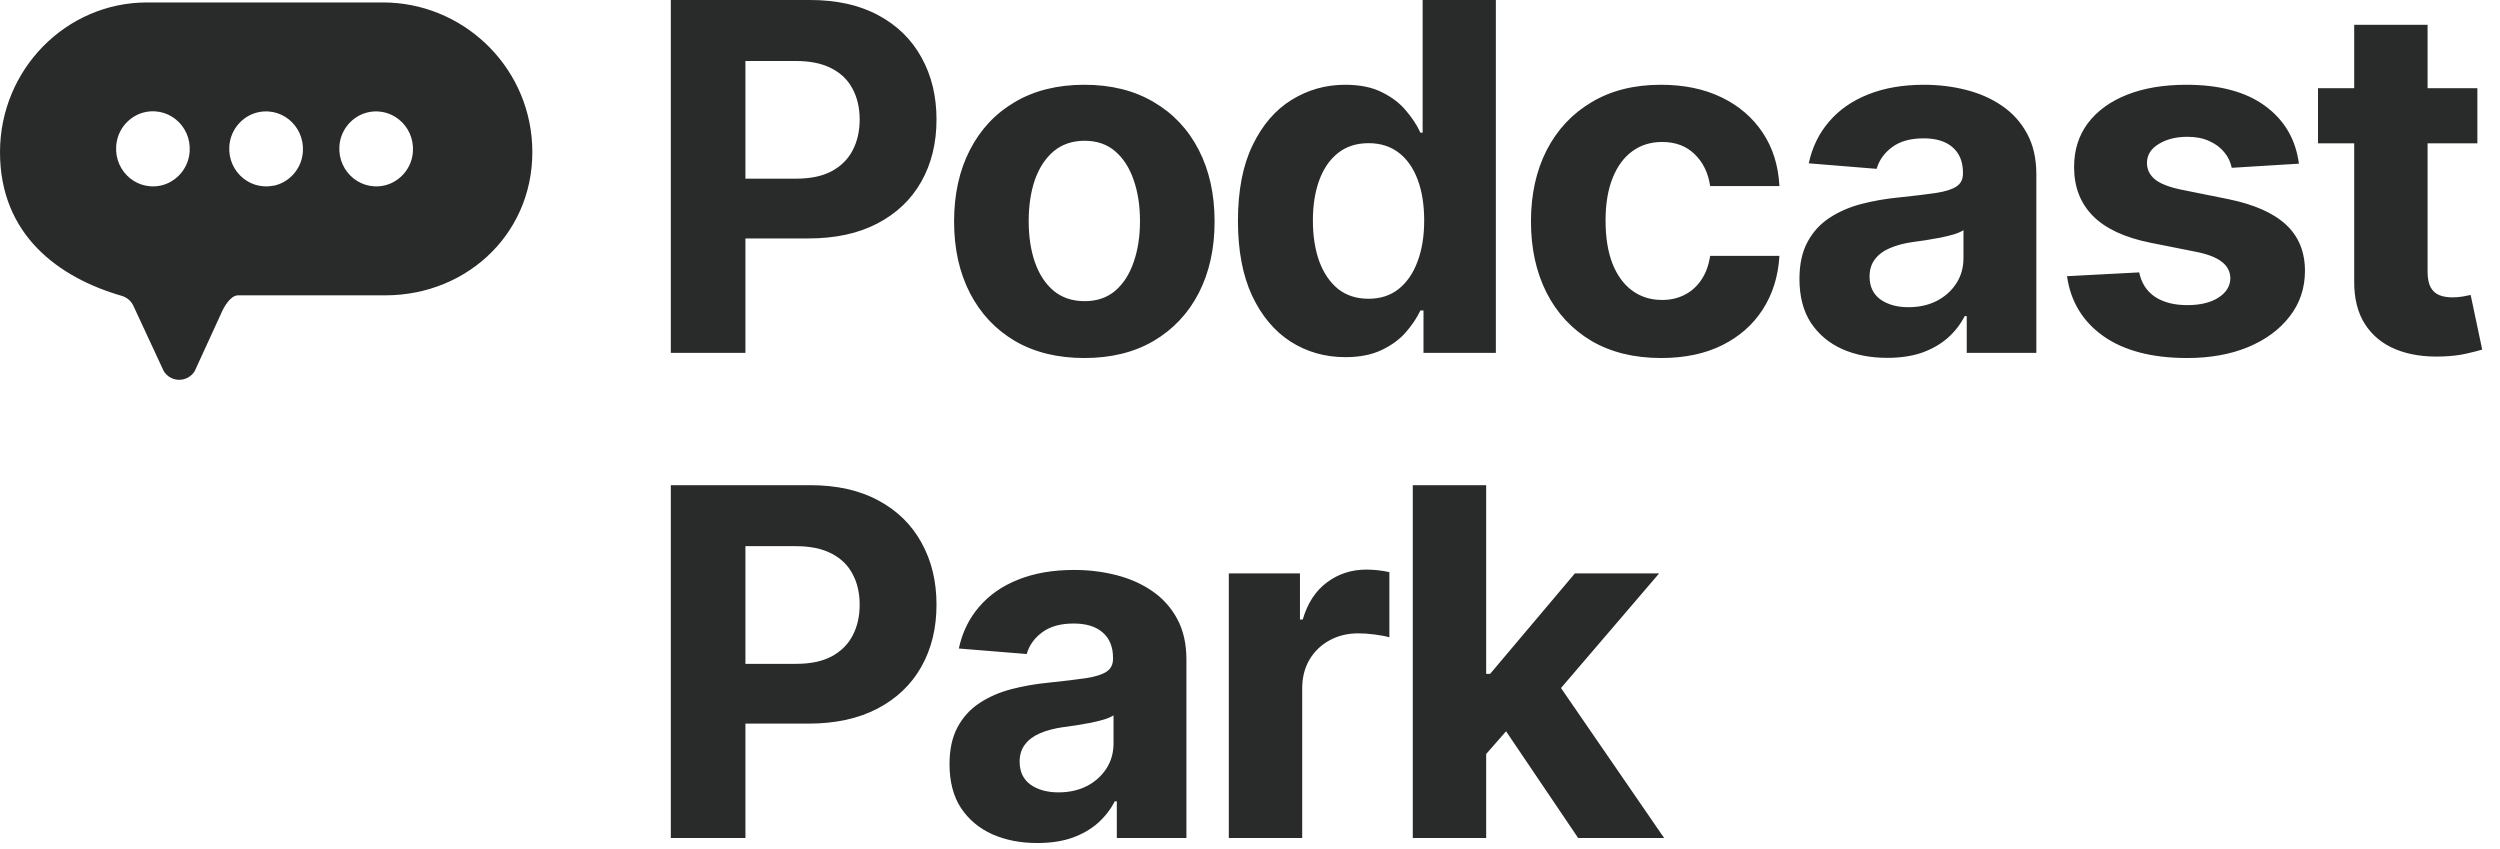 <svg width="371" height="126" viewBox="0 0 371 126" fill="none" xmlns="http://www.w3.org/2000/svg">
<path d="M56.815 0.363H21.824C9.789 0.363 0 10.328 0 22.58C0 34.831 8.657 41.191 18.086 43.911C18.873 44.145 19.512 44.713 19.84 45.48L24.3 55.078C24.792 55.879 25.661 56.363 26.596 56.363C27.53 56.363 28.399 55.879 28.891 55.078L32.826 46.499C33.252 45.48 34.236 43.828 35.319 43.828H57.175C69.604 43.828 79.655 34.164 78.967 21.345C78.327 9.51 68.473 0.363 56.831 0.363H56.815ZM23.759 27.554C19.922 28.305 16.593 24.916 17.331 20.994C17.741 18.807 19.479 17.038 21.627 16.621C25.48 15.87 28.793 19.258 28.055 23.181C27.645 25.367 25.907 27.137 23.759 27.554ZM40.549 27.554C36.712 28.305 33.384 24.916 34.122 21.011C34.532 18.824 36.27 17.055 38.417 16.637C42.271 15.886 45.583 19.275 44.861 23.197C44.452 25.384 42.714 27.153 40.566 27.57L40.549 27.554ZM56.897 27.554C53.06 28.305 49.731 24.916 50.453 21.011C50.863 18.824 52.601 17.055 54.749 16.637C58.586 15.886 61.914 19.275 61.193 23.181C60.783 25.367 59.045 27.137 56.897 27.554Z" fill="#292A2A"/>
<path d="M99.551 52.363V-0H120.21C124.182 -0 127.565 0.758 130.361 2.275C133.156 3.775 135.287 5.863 136.753 8.539C138.236 11.198 138.977 14.267 138.977 17.744C138.977 21.221 138.227 24.289 136.727 26.948C135.227 29.608 133.054 31.679 130.207 33.162C127.378 34.645 123.952 35.386 119.929 35.386H106.761V26.514H118.139C120.27 26.514 122.026 26.147 123.406 25.414C124.804 24.664 125.844 23.633 126.526 22.321C127.224 20.991 127.574 19.466 127.574 17.744C127.574 16.005 127.224 14.488 126.526 13.193C125.844 11.88 124.804 10.866 123.406 10.15C122.009 9.417 120.236 9.051 118.088 9.051H110.622V52.363H99.551ZM160.915 53.13C156.944 53.13 153.509 52.287 150.611 50.599C147.731 48.895 145.506 46.525 143.938 43.491C142.37 40.44 141.586 36.903 141.586 32.88C141.586 28.823 142.37 25.278 143.938 22.244C145.506 19.193 147.731 16.823 150.611 15.136C153.509 13.431 156.944 12.579 160.915 12.579C164.887 12.579 168.313 13.431 171.194 15.136C174.091 16.823 176.324 19.193 177.893 22.244C179.461 25.278 180.245 28.823 180.245 32.88C180.245 36.903 179.461 40.44 177.893 43.491C176.324 46.525 174.091 48.895 171.194 50.599C168.313 52.287 164.887 53.13 160.915 53.13ZM160.966 44.693C162.773 44.693 164.282 44.181 165.492 43.159C166.702 42.119 167.614 40.704 168.228 38.914C168.858 37.125 169.174 35.088 169.174 32.804C169.174 30.52 168.858 28.483 168.228 26.693C167.614 24.903 166.702 23.488 165.492 22.448C164.282 21.409 162.773 20.889 160.966 20.889C159.143 20.889 157.608 21.409 156.364 22.448C155.137 23.488 154.208 24.903 153.577 26.693C152.964 28.483 152.657 30.52 152.657 32.804C152.657 35.088 152.964 37.125 153.577 38.914C154.208 40.704 155.137 42.119 156.364 43.159C157.608 44.181 159.143 44.693 160.966 44.693ZM199.639 53.002C196.656 53.002 193.954 52.235 191.534 50.701C189.13 49.15 187.221 46.875 185.806 43.875C184.409 40.858 183.71 37.159 183.71 32.778C183.71 28.278 184.434 24.537 185.883 21.554C187.332 18.554 189.258 16.312 191.662 14.829C194.082 13.329 196.733 12.579 199.613 12.579C201.812 12.579 203.644 12.954 205.11 13.704C206.593 14.437 207.787 15.358 208.69 16.466C209.61 17.556 210.309 18.63 210.787 19.687H211.119V-0H221.985V52.363H211.247V46.074H210.787C210.275 47.164 209.551 48.247 208.613 49.321C207.693 50.377 206.491 51.255 205.008 51.954C203.542 52.653 201.752 53.002 199.639 53.002ZM203.091 44.335C204.846 44.335 206.329 43.858 207.539 42.903C208.767 41.931 209.704 40.576 210.352 38.838C211.017 37.099 211.349 35.062 211.349 32.727C211.349 30.392 211.025 28.363 210.377 26.642C209.73 24.92 208.792 23.591 207.565 22.653C206.338 21.716 204.846 21.247 203.091 21.247C201.301 21.247 199.792 21.733 198.565 22.704C197.338 23.676 196.409 25.022 195.778 26.744C195.147 28.466 194.832 30.46 194.832 32.727C194.832 35.011 195.147 37.031 195.778 38.787C196.426 40.525 197.355 41.889 198.565 42.877C199.792 43.849 201.301 44.335 203.091 44.335ZM246.525 53.13C242.502 53.13 239.042 52.278 236.144 50.574C233.264 48.852 231.048 46.466 229.497 43.414C227.962 40.363 227.195 36.852 227.195 32.88C227.195 28.858 227.971 25.329 229.522 22.295C231.09 19.244 233.315 16.866 236.195 15.162C239.076 13.44 242.502 12.579 246.474 12.579C249.9 12.579 252.9 13.201 255.474 14.446C258.048 15.69 260.085 17.437 261.585 19.687C263.085 21.937 263.911 24.579 264.065 27.613H253.786C253.497 25.653 252.73 24.076 251.485 22.883C250.258 21.673 248.647 21.068 246.653 21.068C244.965 21.068 243.491 21.528 242.23 22.448C240.985 23.352 240.014 24.673 239.315 26.412C238.616 28.15 238.266 30.255 238.266 32.727C238.266 35.233 238.607 37.363 239.289 39.119C239.988 40.875 240.968 42.213 242.23 43.133C243.491 44.054 244.965 44.514 246.653 44.514C247.897 44.514 249.014 44.258 250.002 43.747C251.008 43.235 251.835 42.494 252.482 41.522C253.147 40.534 253.582 39.349 253.786 37.968H264.065C263.894 40.968 263.076 43.61 261.61 45.895C260.161 48.162 258.158 49.934 255.602 51.213C253.045 52.491 250.019 53.13 246.525 53.13ZM280.077 53.105C277.572 53.105 275.339 52.67 273.378 51.801C271.418 50.914 269.867 49.61 268.725 47.889C267.6 46.15 267.038 43.985 267.038 41.395C267.038 39.213 267.438 37.38 268.239 35.897C269.04 34.414 270.131 33.221 271.512 32.318C272.893 31.414 274.461 30.733 276.217 30.272C277.989 29.812 279.847 29.488 281.79 29.301C284.074 29.062 285.915 28.841 287.313 28.636C288.711 28.414 289.725 28.091 290.356 27.664C290.986 27.238 291.302 26.608 291.302 25.772V25.619C291.302 24 290.79 22.747 289.768 21.86C288.762 20.974 287.33 20.531 285.472 20.531C283.512 20.531 281.952 20.966 280.793 21.835C279.634 22.687 278.867 23.761 278.492 25.056L268.418 24.238C268.93 21.852 269.935 19.789 271.435 18.051C272.935 16.295 274.87 14.948 277.239 14.011C279.626 13.056 282.387 12.579 285.523 12.579C287.705 12.579 289.793 12.835 291.788 13.346C293.799 13.858 295.58 14.65 297.131 15.724C298.699 16.798 299.935 18.179 300.839 19.866C301.742 21.537 302.194 23.539 302.194 25.875V52.363H291.864V46.917H291.557C290.927 48.145 290.083 49.227 289.026 50.164C287.969 51.085 286.699 51.809 285.217 52.338C283.734 52.849 282.021 53.105 280.077 53.105ZM283.197 45.588C284.799 45.588 286.214 45.272 287.441 44.642C288.668 43.994 289.631 43.125 290.33 42.034C291.029 40.943 291.378 39.707 291.378 38.326V34.159C291.038 34.38 290.569 34.585 289.972 34.772C289.393 34.943 288.736 35.105 288.003 35.258C287.271 35.395 286.538 35.522 285.805 35.642C285.072 35.744 284.407 35.838 283.81 35.923C282.532 36.11 281.415 36.409 280.461 36.818C279.506 37.227 278.765 37.781 278.236 38.48C277.708 39.162 277.444 40.014 277.444 41.037C277.444 42.52 277.981 43.653 279.055 44.437C280.146 45.204 281.526 45.588 283.197 45.588ZM341.16 24.289L331.189 24.903C331.018 24.051 330.652 23.284 330.089 22.602C329.527 21.903 328.785 21.349 327.865 20.94C326.961 20.514 325.879 20.301 324.618 20.301C322.93 20.301 321.507 20.659 320.348 21.375C319.189 22.073 318.609 23.011 318.609 24.187C318.609 25.125 318.984 25.917 319.734 26.565C320.484 27.213 321.771 27.733 323.595 28.125L330.703 29.556C334.521 30.341 337.368 31.602 339.243 33.341C341.118 35.079 342.055 37.363 342.055 40.193C342.055 42.767 341.297 45.025 339.78 46.968C338.28 48.912 336.217 50.429 333.592 51.52C330.984 52.593 327.976 53.13 324.566 53.13C319.368 53.13 315.226 52.048 312.14 49.883C309.072 47.701 307.274 44.735 306.745 40.985L317.459 40.423C317.782 42.008 318.566 43.218 319.811 44.054C321.055 44.872 322.649 45.281 324.592 45.281C326.501 45.281 328.035 44.914 329.194 44.181C330.37 43.431 330.967 42.468 330.984 41.292C330.967 40.304 330.549 39.494 329.731 38.863C328.913 38.216 327.652 37.721 325.947 37.38L319.146 36.025C315.311 35.258 312.456 33.929 310.581 32.037C308.723 30.145 307.794 27.733 307.794 24.801C307.794 22.278 308.476 20.105 309.839 18.281C311.22 16.457 313.155 15.051 315.643 14.062C318.149 13.073 321.081 12.579 324.439 12.579C329.399 12.579 333.302 13.627 336.149 15.724C339.012 17.821 340.683 20.676 341.16 24.289ZM367.643 13.091V21.272H343.992V13.091H367.643ZM349.362 3.681H360.254V40.295C360.254 41.301 360.407 42.085 360.714 42.647C361.021 43.193 361.447 43.576 361.992 43.798C362.555 44.02 363.203 44.13 363.936 44.13C364.447 44.13 364.958 44.088 365.47 44.002C365.981 43.9 366.373 43.824 366.646 43.772L368.359 51.877C367.813 52.048 367.046 52.244 366.058 52.466C365.069 52.704 363.867 52.849 362.453 52.9C359.828 53.002 357.526 52.653 355.549 51.852C353.589 51.051 352.063 49.806 350.973 48.119C349.882 46.431 349.345 44.301 349.362 41.727V3.681ZM99.551 124.363V72H120.21C124.182 72 127.565 72.758 130.361 74.275C133.156 75.775 135.287 77.863 136.753 80.539C138.236 83.198 138.977 86.267 138.977 89.744C138.977 93.221 138.227 96.289 136.727 98.948C135.227 101.608 133.054 103.679 130.207 105.162C127.378 106.645 123.952 107.386 119.929 107.386H106.761V98.514H118.139C120.27 98.514 122.026 98.147 123.406 97.414C124.804 96.664 125.844 95.633 126.526 94.321C127.224 92.991 127.574 91.466 127.574 89.744C127.574 88.005 127.224 86.488 126.526 85.193C125.844 83.88 124.804 82.866 123.406 82.15C122.009 81.417 120.236 81.051 118.088 81.051H110.622V124.363H99.551ZM153.948 125.105C151.442 125.105 149.209 124.67 147.249 123.801C145.289 122.914 143.738 121.61 142.596 119.889C141.471 118.15 140.908 115.985 140.908 113.395C140.908 111.213 141.309 109.38 142.11 107.897C142.911 106.414 144.002 105.221 145.383 104.318C146.763 103.414 148.331 102.733 150.087 102.272C151.86 101.812 153.718 101.488 155.661 101.301C157.945 101.062 159.786 100.841 161.184 100.636C162.581 100.414 163.596 100.091 164.226 99.664C164.857 99.238 165.172 98.608 165.172 97.772V97.619C165.172 96 164.661 94.747 163.638 93.86C162.633 92.974 161.201 92.531 159.343 92.531C157.383 92.531 155.823 92.966 154.664 93.835C153.505 94.687 152.738 95.761 152.363 97.056L142.289 96.238C142.8 93.852 143.806 91.789 145.306 90.051C146.806 88.295 148.741 86.948 151.11 86.011C153.496 85.056 156.258 84.579 159.394 84.579C161.576 84.579 163.664 84.835 165.658 85.346C167.67 85.858 169.451 86.65 171.002 87.724C172.57 88.798 173.806 90.179 174.709 91.866C175.613 93.537 176.064 95.539 176.064 97.875V124.363H165.735V118.917H165.428C164.797 120.145 163.954 121.227 162.897 122.164C161.84 123.085 160.57 123.809 159.087 124.338C157.604 124.849 155.891 125.105 153.948 125.105ZM157.067 117.588C158.67 117.588 160.084 117.272 161.312 116.642C162.539 115.994 163.502 115.125 164.201 114.034C164.9 112.943 165.249 111.707 165.249 110.326V106.159C164.908 106.38 164.439 106.585 163.843 106.772C163.263 106.943 162.607 107.105 161.874 107.258C161.141 107.395 160.408 107.522 159.675 107.642C158.942 107.744 158.278 107.838 157.681 107.923C156.403 108.11 155.286 108.409 154.331 108.818C153.377 109.227 152.635 109.781 152.107 110.48C151.579 111.162 151.314 112.014 151.314 113.037C151.314 114.52 151.851 115.653 152.925 116.437C154.016 117.204 155.397 117.588 157.067 117.588ZM182.355 124.363V85.091H192.914V91.943H193.323C194.039 89.505 195.241 87.664 196.929 86.42C198.616 85.159 200.559 84.528 202.758 84.528C203.304 84.528 203.892 84.562 204.522 84.63C205.153 84.698 205.707 84.792 206.184 84.912V94.576C205.673 94.423 204.966 94.287 204.062 94.167C203.159 94.048 202.332 93.988 201.582 93.988C199.98 93.988 198.548 94.338 197.287 95.037C196.042 95.718 195.054 96.673 194.321 97.9C193.605 99.127 193.247 100.542 193.247 102.145V124.363H182.355ZM219.525 113.062L219.551 99.997H221.136L233.715 85.091H246.218L229.318 104.829H226.735L219.525 113.062ZM209.656 124.363V72H220.548V124.363H209.656ZM234.201 124.363L222.644 107.258L229.906 99.562L246.96 124.363H234.201Z" fill="#292A2A"/>
</svg>
